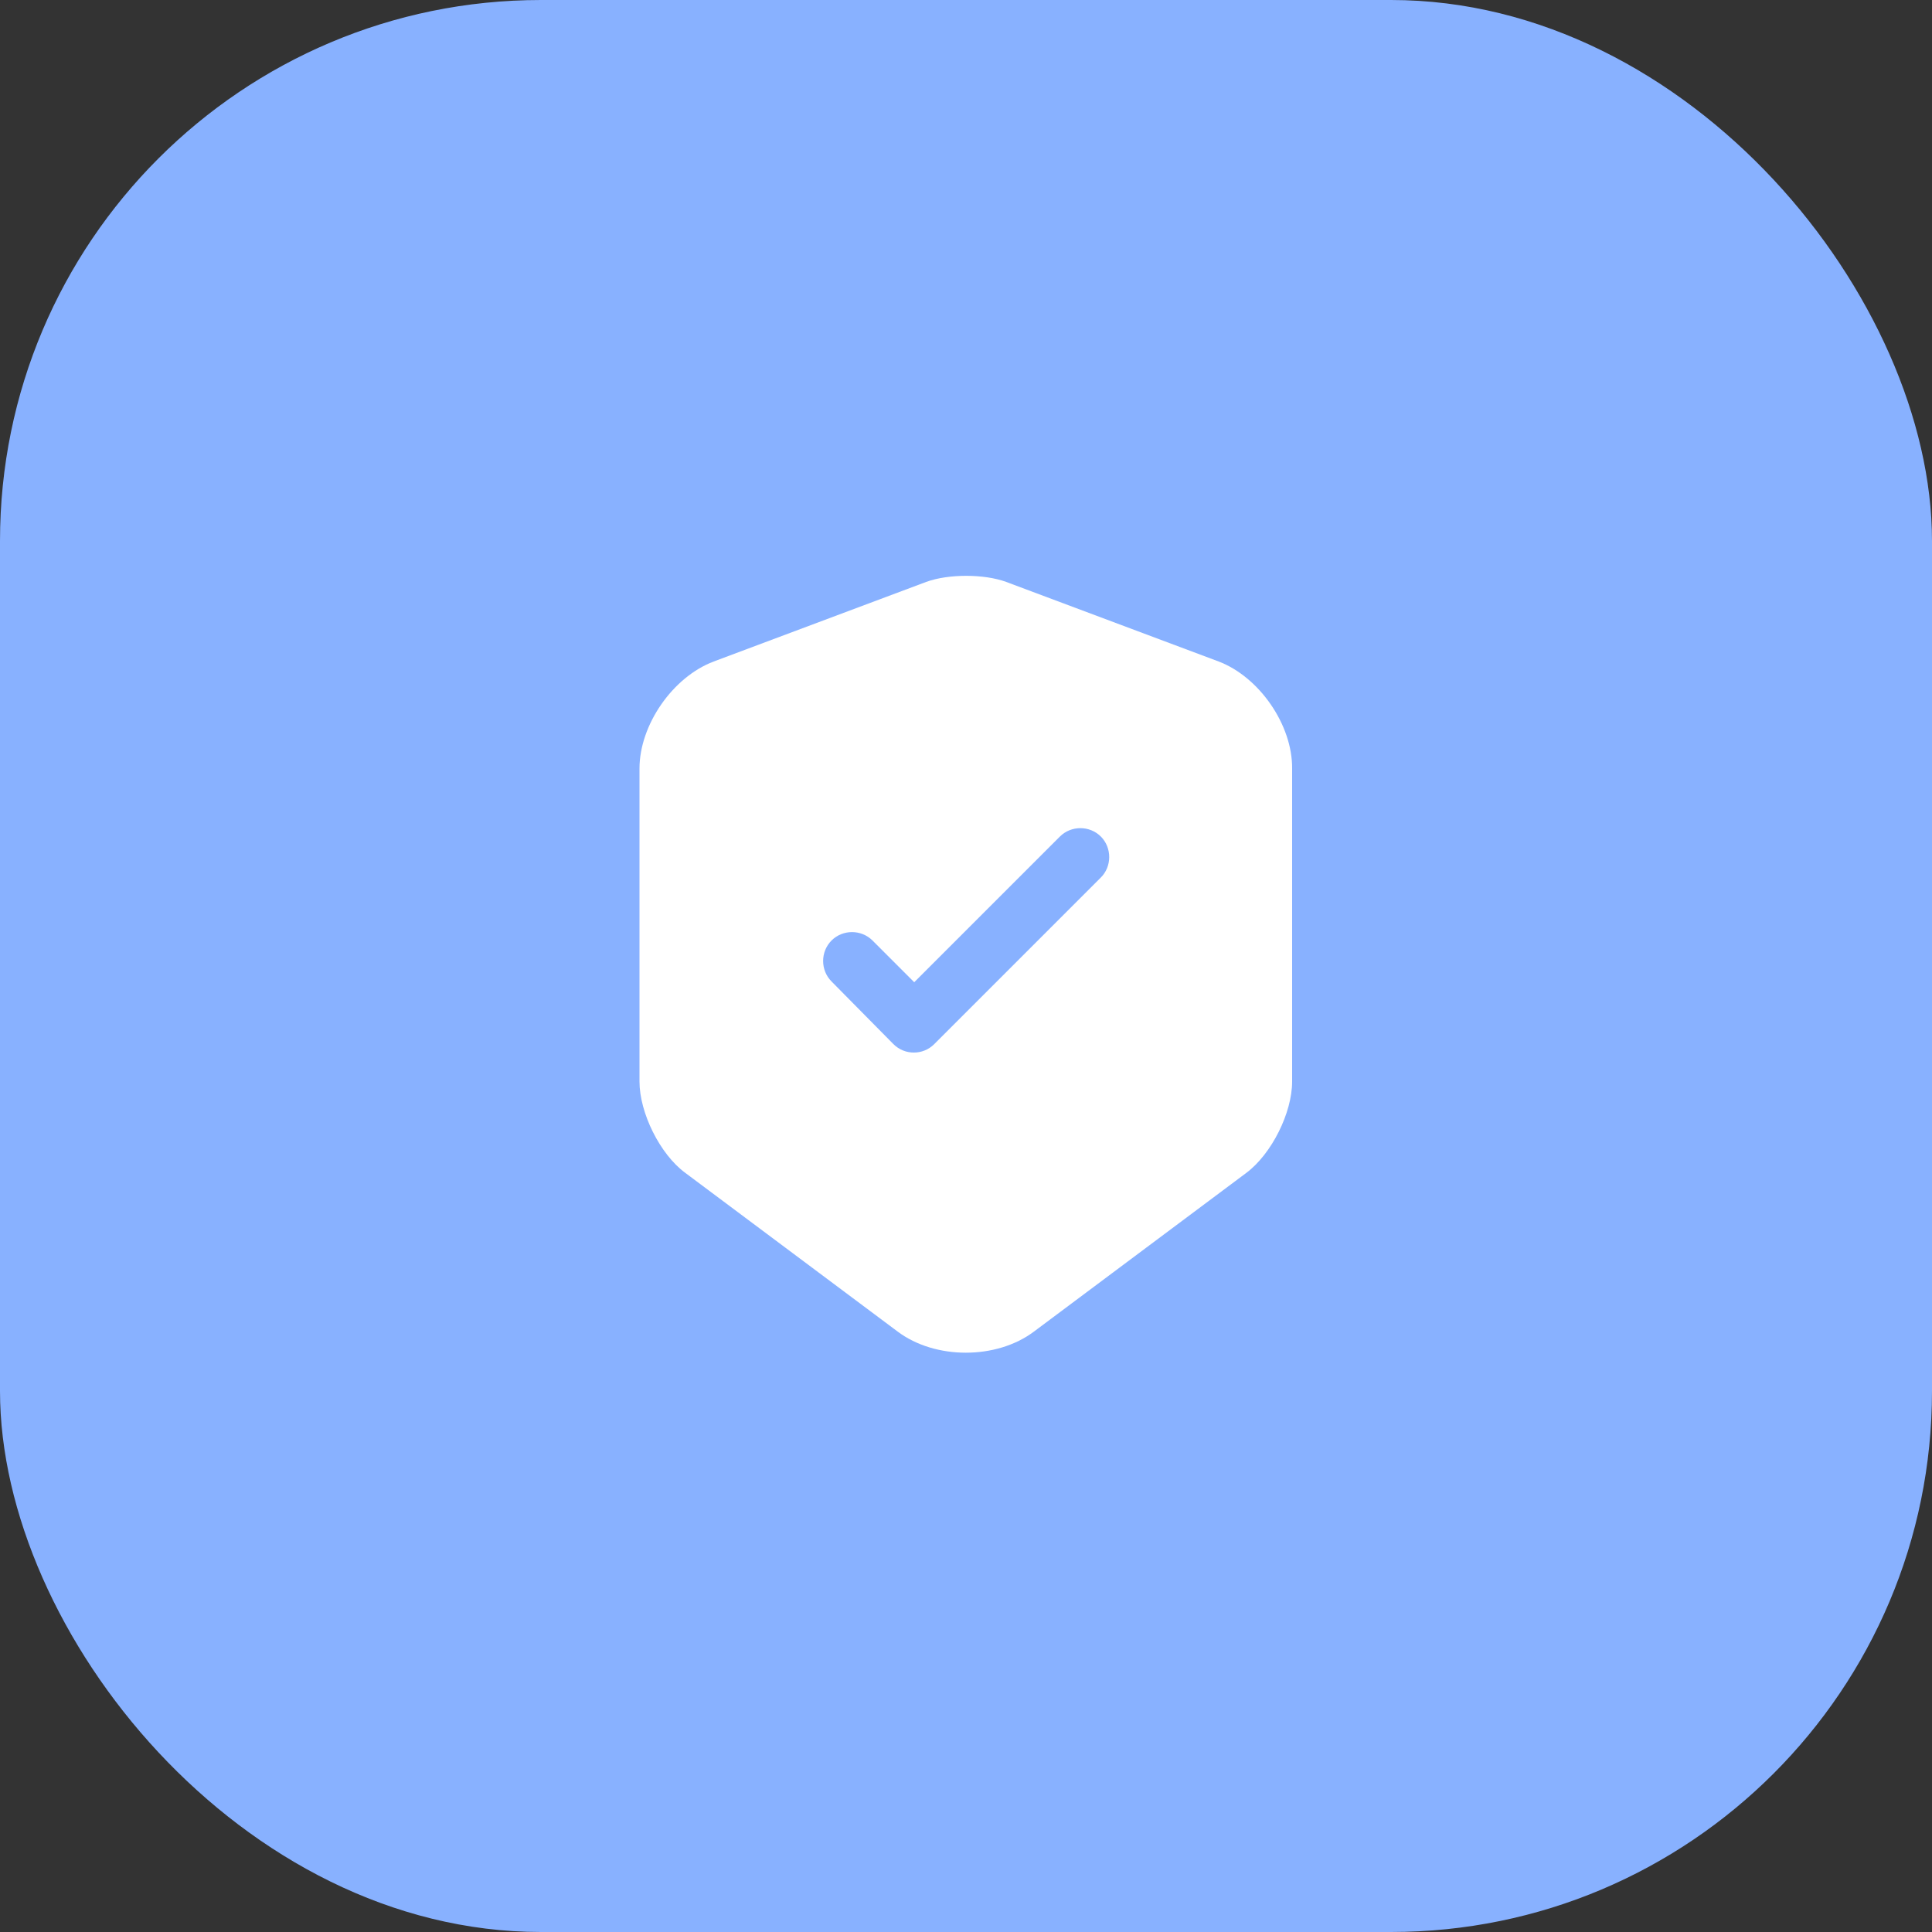 <?xml version="1.0" encoding="UTF-8"?> <svg xmlns="http://www.w3.org/2000/svg" width="50" height="50" viewBox="0 0 50 50" fill="none"><rect x="0" y="0" width="50" height="50" fill="#333333" stroke="none"/><rect width="50" height="50" rx="14" fill="#88B1FF"></rect><path d="M31.54 17.12L26.04 15.06C25.47 14.85 24.54 14.85 23.97 15.06L18.47 17.12C17.41 17.52 16.55 18.76 16.55 19.89V27.99C16.55 28.8 17.08 29.87 17.73 30.35L23.23 34.46C24.2 35.19 25.79 35.19 26.76 34.46L32.26 30.35C32.91 29.86 33.44 28.8 33.44 27.99V19.89C33.45 18.76 32.59 17.52 31.54 17.12ZM28.48 22.72L24.18 27.02C24.03 27.17 23.84 27.24 23.65 27.24C23.46 27.24 23.27 27.17 23.12 27.02L21.52 25.4C21.23 25.11 21.23 24.63 21.52 24.34C21.81 24.05 22.29 24.05 22.58 24.34L23.66 25.42L27.43 21.65C27.72 21.36 28.2 21.36 28.49 21.65C28.78 21.94 28.78 22.43 28.48 22.72Z" fill="white"></path></svg> 